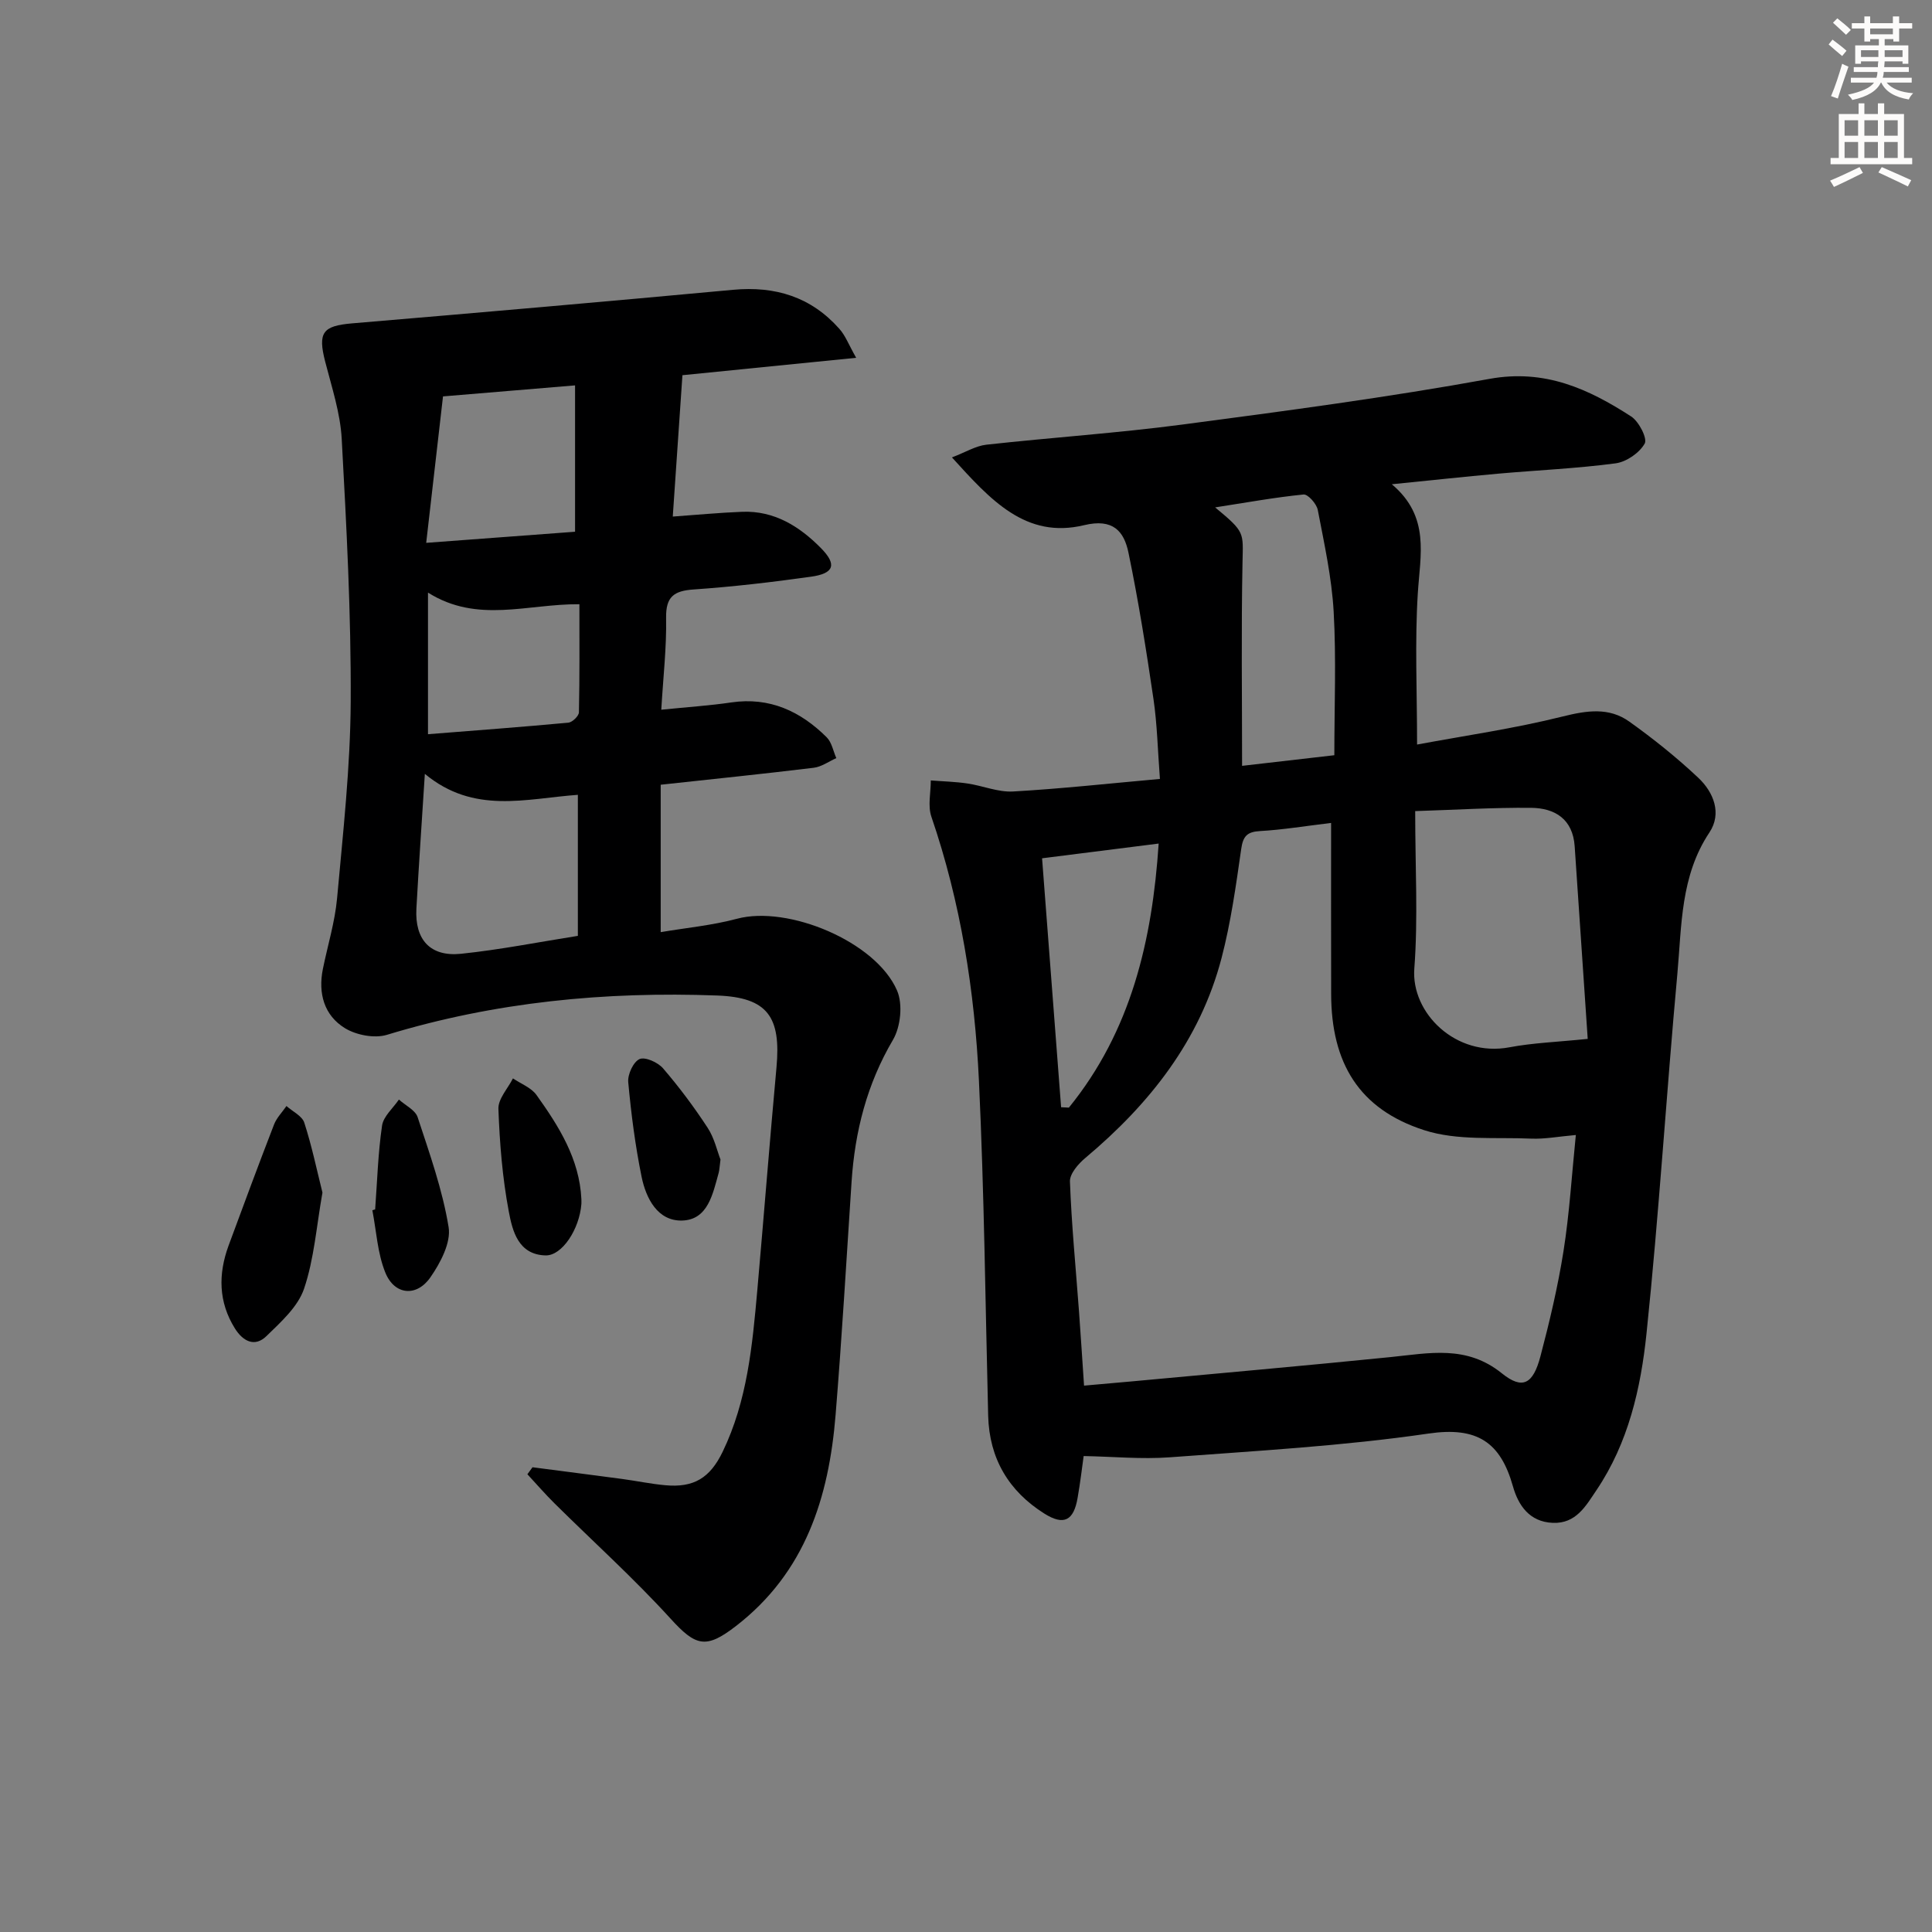 <svg enable-background="new 0 0 400 400" viewBox="0 0 400 400" xmlns="http://www.w3.org/2000/svg"><rect x="0" y="0" width="400" height="400" fill="#808080" stroke="none"/><g fill="#000001"><path d="m224.36 301.46c-.31 2.19-.69 5.46-1.26 8.7-.81 4.66-2.83 5.76-6.88 3.21-7.37-4.64-11.4-11.39-11.63-20.25-.58-23.11-.82-46.24-1.91-69.33-.88-18.6-3.77-36.96-9.85-54.71-.77-2.25-.11-4.99-.12-7.5 2.53.2 5.07.26 7.57.63 3.17.46 6.34 1.83 9.45 1.66 9.91-.56 19.79-1.65 30.42-2.6-.46-6.03-.57-11.32-1.33-16.51-1.49-10.14-3.1-20.29-5.18-30.32-.92-4.46-3.2-7.15-9.18-5.71-12.08 2.91-19.37-5.21-27.37-14.03 2.82-1.07 4.91-2.38 7.12-2.63 13.54-1.5 27.16-2.4 40.66-4.18 21.22-2.8 42.47-5.62 63.52-9.45 11.45-2.08 20.47 2.06 29.33 7.79 1.6 1.04 3.39 4.54 2.8 5.6-1.09 1.94-3.79 3.8-6.03 4.1-8.06 1.07-16.22 1.42-24.33 2.14-6.92.62-13.83 1.37-22 2.19 7.98 6.71 5.87 14.65 5.38 22.61-.63 10.06-.15 20.19-.15 31.28 9.88-1.84 20.14-3.31 30.15-5.81 5.01-1.25 9.59-1.94 13.79 1.06 4.99 3.56 9.82 7.43 14.28 11.63 3.18 2.99 4.93 7.38 2.31 11.32-6.01 9.01-5.73 19.29-6.64 29.27-2.28 24.81-3.8 49.7-6.39 74.48-1.18 11.34-3.76 22.63-10.35 32.41-2.21 3.27-4.22 6.98-9.06 6.78-4.85-.2-7.14-3.66-8.24-7.55-2.58-9.15-7.39-12.41-17.47-10.94-17.73 2.59-35.7 3.58-53.59 4.92-5.85.43-11.75-.15-17.82-.26zm51.23-131.08c-5.49.66-10.07 1.42-14.68 1.68-2.73.15-3.56 1.06-3.94 3.77-1.08 7.55-2.14 15.16-4.06 22.52-4.46 17.05-14.88 30.21-28.18 41.37-1.47 1.23-3.27 3.29-3.21 4.9.33 8.95 1.21 17.88 1.87 26.82.37 5.06.69 10.13 1.05 15.44 3.65-.33 6.78-.59 9.91-.88 17.85-1.66 35.71-3.23 53.55-5.03 8-.81 15.72-2.55 23.04 3.36 4.3 3.47 6.47 2.21 7.98-3.48 1.9-7.2 3.63-14.49 4.79-21.84 1.23-7.78 1.7-15.67 2.55-24.02-3.66.32-6.46.87-9.24.75-7.43-.33-15.29.47-22.16-1.75-13.5-4.35-19.24-13.93-19.26-28.22-.03-11.64-.01-23.27-.01-35.39zm17.41-2.45c0 11.65.61 22.18-.18 32.6-.7 9.18 8.58 18.4 19.7 16.3 4.86-.92 9.87-1.09 16.2-1.74-.84-12.47-1.77-26.17-2.7-39.87-.38-5.63-4.08-7.92-9.04-7.97-7.78-.07-15.55.41-23.98.68zm-16.74-11.57c0-10.17.41-19.98-.14-29.73-.4-7.06-1.95-14.08-3.29-21.06-.24-1.26-2.04-3.28-2.94-3.19-5.92.59-11.79 1.66-18.31 2.67 6.23 5.15 5.79 5.14 5.67 11.33-.28 13.92-.09 27.84-.09 42.18 7.01-.81 12.58-1.45 19.1-2.2zm-60.51 21.34c1.32 17.24 2.63 34.39 3.94 51.54.54.03 1.07.06 1.61.08 12.9-15.88 17.26-34.63 18.59-54.67-8.15 1.03-15.52 1.96-24.14 3.05z"/><path d="m177.26 74.08c-13.15 1.32-25.1 2.51-35.97 3.6-.67 9.82-1.32 19.26-2 29.27 4.95-.35 9.67-.81 14.4-.99 6.62-.25 11.83 3.02 16.24 7.48 3.41 3.44 2.78 5.29-2.02 5.96-8.05 1.13-16.15 2.08-24.26 2.64-4.14.28-5.82 1.5-5.74 5.92.11 6.08-.6 12.18-1 18.98 5.38-.55 9.96-.84 14.49-1.51 7.94-1.16 14.33 1.82 19.76 7.22 1.05 1.05 1.35 2.86 1.99 4.31-1.56.69-3.07 1.81-4.69 2-10.35 1.26-20.73 2.32-31.67 3.51v30.52c5.24-.89 10.63-1.39 15.79-2.77 10.57-2.83 28.77 4.71 33.15 14.87 1.22 2.82.74 7.49-.85 10.2-5.39 9.16-7.88 18.94-8.57 29.37-1.06 16.1-2 32.2-3.31 48.28-1.39 17.08-6.26 32.61-20.61 43.7-6.24 4.83-8.34 4.22-13.57-1.53-7.59-8.33-16-15.92-24.02-23.86-1.95-1.93-3.74-4.01-5.61-6.02.35-.48.71-.96 1.06-1.45 6.2.81 12.41 1.6 18.61 2.43 2.96.4 5.89 1.02 8.86 1.29 5.94.55 9.28-1.51 11.9-6.93 5.1-10.56 6.15-21.98 7.17-33.41 1.36-15.38 2.56-30.77 3.97-46.14.96-10.44-1.78-14.52-12.27-14.91-23.17-.86-46.04 1.33-68.38 8.14-2.57.78-6.33.06-8.68-1.37-4.33-2.65-5.6-7.22-4.58-12.27.99-4.88 2.49-9.71 2.94-14.64 1.23-13.56 2.75-27.16 2.82-40.74.09-18.11-.87-36.24-1.86-54.34-.29-5.38-2.06-10.71-3.42-16-1.56-6.06-.53-7.42 5.56-7.94 26.31-2.22 52.61-4.51 78.89-6.95 8.74-.81 16.14 1.47 21.99 8.07 1.25 1.38 1.92 3.24 3.49 6.01zm-89.3 86.14c-.64 10.09-1.26 18.99-1.75 27.91-.35 6.42 2.87 10 9.25 9.34 8.16-.85 16.24-2.46 24.18-3.71 0-10.08 0-19.62 0-29.2-10.8.78-21.52 4.09-31.68-4.34zm.28-47.83c11.5-.86 21.5-1.6 30.82-2.3 0-10.53 0-20.07 0-30.3-9.52.79-18.05 1.5-27.34 2.28-1.14 9.91-2.24 19.55-3.48 30.32zm.37 10.3v29.32c9.7-.77 19.39-1.49 29.07-2.39.82-.08 2.16-1.38 2.18-2.14.16-7.4.1-14.81.1-22.38-10.76-.1-21.09 4.05-31.35-2.41z"/><path d="m66.76 246.91c-1.25 7.03-1.72 13.74-3.81 19.91-1.27 3.74-4.79 6.89-7.78 9.8-2.42 2.36-4.86 1.09-6.53-1.57-3.43-5.49-3.48-11.27-1.31-17.18 3.09-8.37 6.19-16.74 9.41-25.06.54-1.39 1.7-2.55 2.57-3.82 1.27 1.14 3.24 2.05 3.69 3.45 1.56 4.81 2.59 9.79 3.76 14.47z"/><path d="m77.67 250.4c.43-5.79.59-11.62 1.43-17.35.28-1.93 2.28-3.61 3.49-5.4 1.33 1.21 3.39 2.17 3.88 3.66 2.46 7.5 5.15 15.02 6.41 22.76.52 3.21-1.69 7.38-3.75 10.36-2.87 4.16-7.46 3.71-9.35-.95-1.63-4.01-1.85-8.59-2.69-12.92.19-.06.38-.11.58-.16z"/><path d="m149.17 240.07c-.2 1.47-.21 2.15-.38 2.77-1.21 4.33-2.21 9.69-7.53 9.86-5.09.16-7.51-4.57-8.43-9.08-1.31-6.45-2.16-13.02-2.76-19.57-.15-1.6 1.06-4.21 2.34-4.78 1.16-.51 3.8.68 4.86 1.91 3.33 3.87 6.41 7.99 9.21 12.27 1.42 2.14 1.99 4.83 2.69 6.62z"/><path d="m120.37 248.27c0 .33.02.67 0 1-.4 5.22-4 10.75-7.44 10.65-5.64-.16-6.84-5.09-7.59-9.09-1.32-6.98-1.89-14.14-2.15-21.25-.08-2.06 1.95-4.21 3.01-6.31 1.65 1.12 3.78 1.91 4.87 3.43 4.63 6.48 8.9 13.22 9.3 21.57z"/></g><path d="m378.6 9.2.8-1c.9.7 1.9 1.4 2.9 2.3l-.9 1.1c-1.1-.9-2-1.7-2.8-2.4zm.5 10.7c.9-2.1 1.6-4.3 2.3-6.7.4.2.8.4 1.3.6-.7 2.1-1.5 4.3-2.2 6.6zm.4-15.2.9-.9c1 .8 2 1.6 2.8 2.4l-1 1c-1-.9-1.9-1.8-2.7-2.5zm12.5-1.3h1.2v1.4h2.7v1.1h-2.7v2.7h-1.2v-.5h-1.8v1.3h4.9v3.8h-1.2v-.5h-3.7c0 .4-.1.9-.1 1.2h5.1v1h-5.2c0 .5-.1.9-.2 1.2h6v1h-5.2c1.1 1.3 2.9 2 5.5 2.2-.4.4-.7.8-.9 1.3-2.9-.5-4.8-1.6-5.7-3.5h-.1c-.8 1.7-2.7 2.9-5.9 3.6-.2-.4-.6-.8-.9-1.1 2.8-.6 4.6-1.4 5.4-2.5h-4.8v-1h5.3c.1-.3.2-.7.2-1.2h-4.9v-1h5c0-.4 0-.8.1-1.2h-3.6v.5h-1.2v-3.8h4.9v-1.3h-1.8v.5h-1.2v-2.7h-2.6v-1.1h2.6v-1.4h1.2v1.4h4.7v-1.4zm-6.7 8.4h3.6c0-.4 0-.9 0-1.4h-3.6zm1.9-4.7h4.7v-1.2h-4.7zm6.7 3.3h-3.7v1.4h3.7z" fill="#fcfbfa"/><path d="m384.7 21.4h1.3v2.2h2.8v-2.2h1.3v2.2h4.1v9.1h1.7v1.3h-16.9v-1.3h1.7v-9.1h4.1v-2.2zm.3 13.2.7 1.2c-1.8.9-3.8 1.9-6 2.9-.2-.4-.5-.8-.8-1.3 2.4-1 4.4-2 6.1-2.8zm-3.1-6.5h2.8v-3.2h-2.8zm0 4.6h2.8v-3.3h-2.8zm4.1-4.6h2.8v-3.2h-2.8zm0 4.6h2.8v-3.3h-2.8zm3.6 1.9c2.1.9 4.1 1.8 6.1 2.7l-.7 1.3c-2.2-1.1-4.2-2-6.1-2.9zm3.3-9.7h-2.8v3.2h2.8zm-2.8 7.8h2.8v-3.3h-2.8z" fill="#fcfbfa"/></svg>